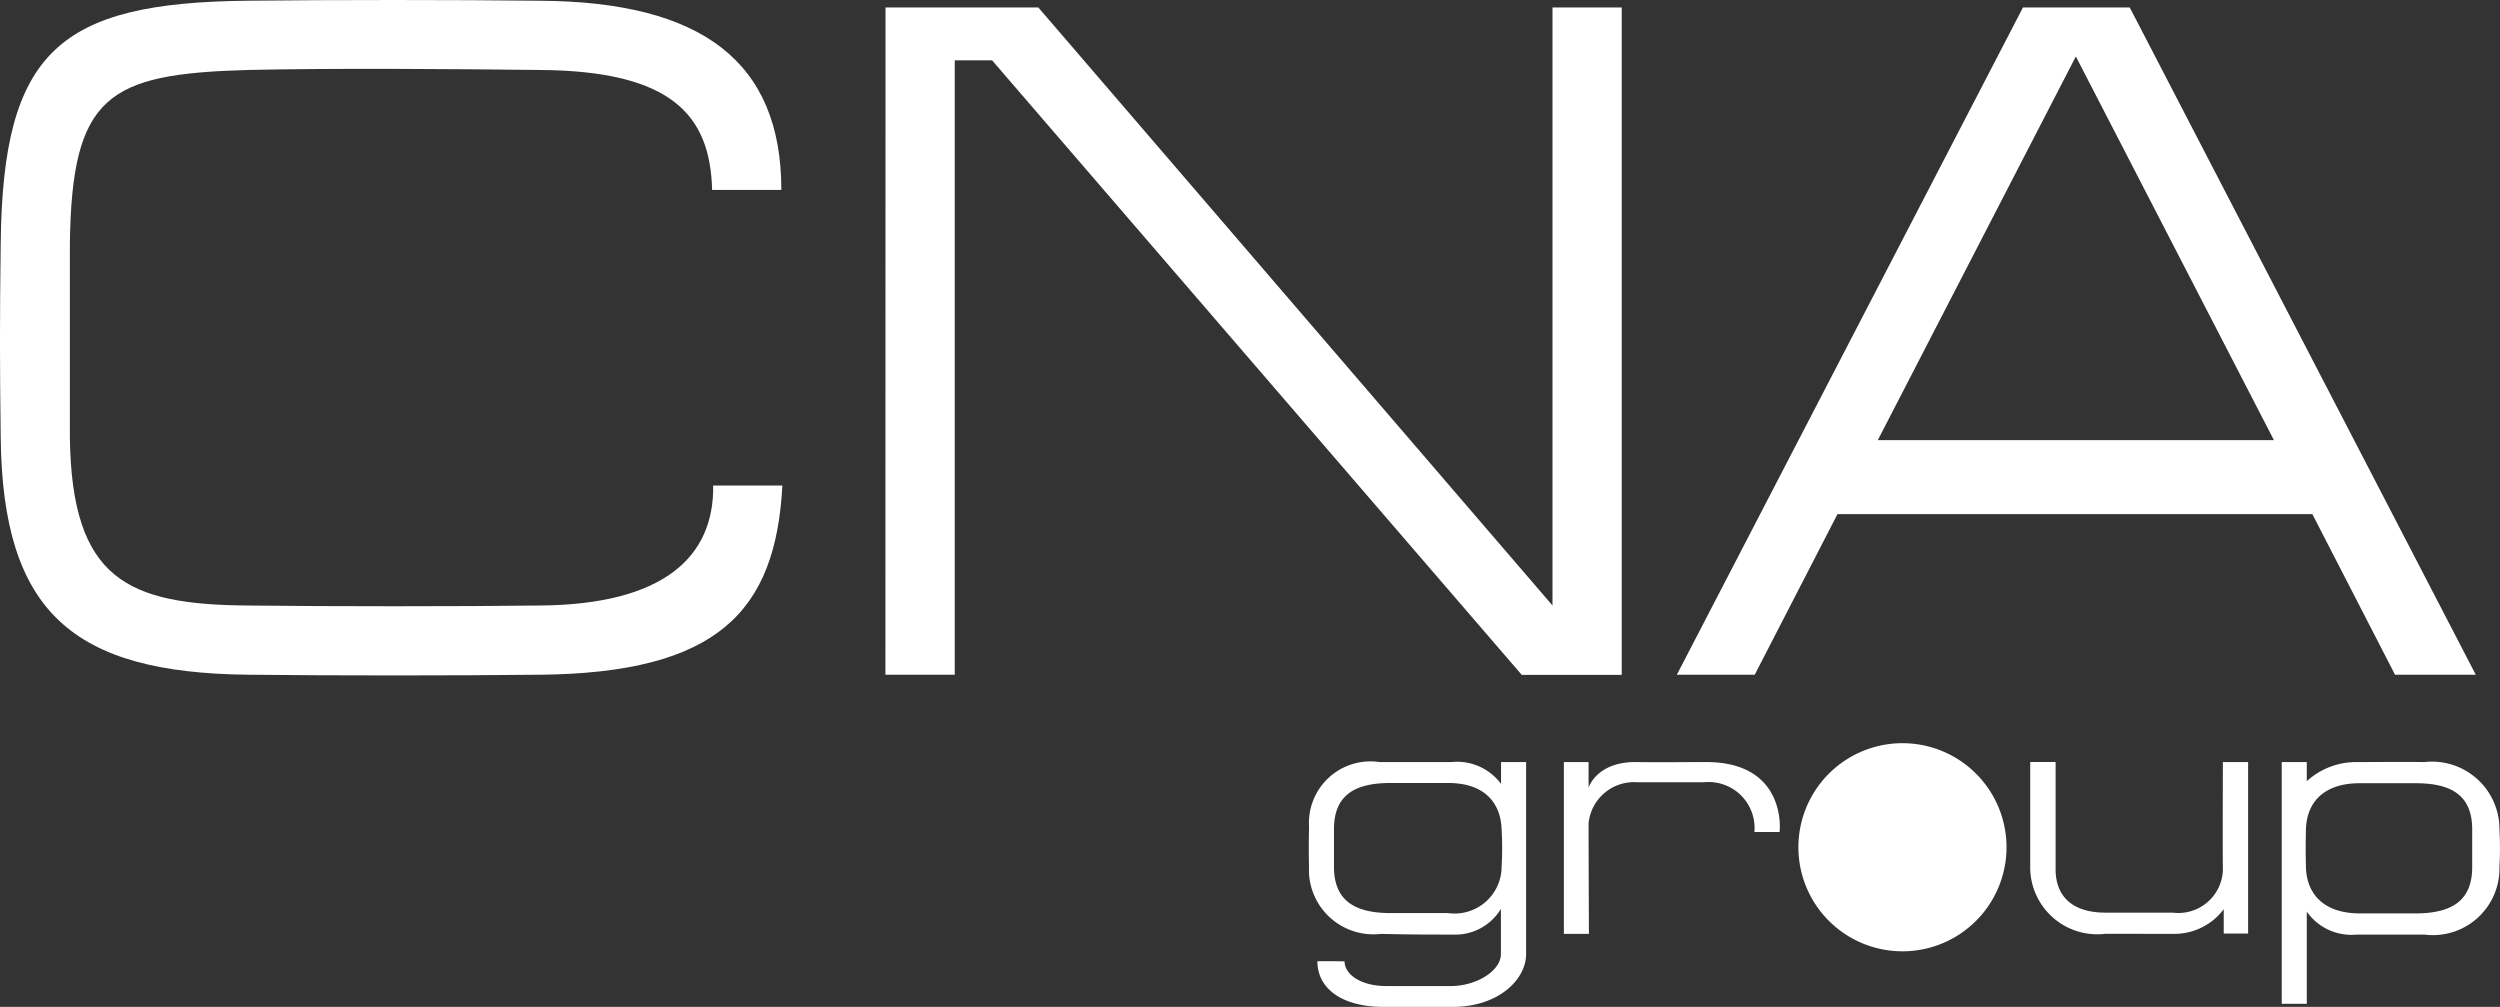 <svg id="Grupo_325405" data-name="Grupo 325405" xmlns="http://www.w3.org/2000/svg" xmlns:xlink="http://www.w3.org/1999/xlink" width="73.635" height="29.657" viewBox="0 0 73.635 29.657">
  <rect x="0" y="0" width="73.635" height="29.657" fill="#333333" stroke="none"/>
  <defs>
    <clipPath id="clip-path">
      <rect id="Rectángulo_61749" data-name="Rectángulo 61749" width="73.635" height="29.657" fill="none"/>
    </clipPath>
  </defs>
  <g id="Grupo_325344" data-name="Grupo 325344" clip-path="url(#clip-path)">
    <path id="Trazado_139809" data-name="Trazado 139809" d="M15.909,19.873c5.21-.057,6.938-1.841,7.136-5.573H21.007c.029,2.092-1.444,3.505-5.1,3.534-2.379.029-6.23.029-8.609,0-3.54-.028-5.183-.763-5.239-4.947V7.176c.057-4.382,1.133-5,5.239-5.116,2.52-.057,6.089-.029,8.609,0,3.879.028,5.013,1.328,5.069,3.534h2.039c0-3.788-2.35-5.544-7.108-5.573C13.389-.008,9.82-.008,7.3.02,1.75.077.079,1.493.022,7.176c-.029,2.4-.029,3.336,0,5.71.057,5.145,2.124,6.93,7.278,6.986,2.52.028,6.089.028,8.609,0" transform="translate(-0.001 0.001)" fill="#fff" fill-rule="evenodd"/>
    <path id="Trazado_139810" data-name="Trazado 139810" d="M137.958,20.815H140V2.719h1.1l15.6,18.1h2.945V1.161h-2.039V18.776L142.461,1.161h-4.5Z" transform="translate(-111.879 -0.942)" fill="#fff" fill-rule="evenodd"/>
    <path id="Trazado_139811" data-name="Trazado 139811" d="M263.563,20.815h-2.294L271.464,1.161h3.144L284.8,20.815h-2.378l-2.435-4.73H266Zm3.625-6.91h11.667l-5.834-11.3Z" transform="translate(-211.879 -0.942)" fill="#fff" fill-rule="evenodd"/>
    <path id="Trazado_139812" data-name="Trazado 139812" d="M203.933,121.939c-.01-.543-.01-.84,0-1.3a1.812,1.812,0,0,1,2.07-1.906h2.131a1.61,1.61,0,0,1,1.454.645v-.645h.738v5.655c0,.748-.809,1.557-2.162,1.557h-2.039c-1.2,0-1.946-.525-1.946-1.342,0-.01.8,0,.8,0,0,.38.471.728,1.23.728h1.9c.758,0,1.475-.451,1.475-.942v-1.332a1.569,1.569,0,0,1-1.424.758c-.738,0-1.26,0-2.11-.02a1.9,1.9,0,0,1-2.121-1.854m5.676-.122a9.92,9.92,0,0,0,0-1.106c-.03-.779-.5-1.363-1.578-1.363h-1.69c-1.075,0-1.67.369-1.67,1.363v1.106c0,.983.595,1.363,1.67,1.363h1.69a1.385,1.385,0,0,0,1.578-1.363" transform="translate(-165.376 -96.288)" fill="#fff" fill-rule="evenodd"/>
    <path id="Trazado_139813" data-name="Trazado 139813" d="M250.015,120.791c.01,0,.236-2.09-2.213-2.059-.963,0-1,.011-1.987,0-1.189-.021-1.424.758-1.424.748v-.748h-.728v5.061h.738s-.01-2.367-.01-3.258a1.344,1.344,0,0,1,1.424-1.209H247.8a1.353,1.353,0,0,1,1.475,1.465Z" transform="translate(-197.601 -96.286)" fill="#fff" fill-rule="evenodd"/>
    <path id="Trazado_139814" data-name="Trazado 139814" d="M320.525,123.794a1.818,1.818,0,0,0,1.5-.727v.717h.718v-5.051H322s-.01,2.708,0,3.189a1.313,1.313,0,0,1-1.475,1.247h-1.987c-.912,0-1.475-.429-1.465-1.3v-3.138h-.748v3.076a1.974,1.974,0,0,0,2.213,1.985Z" transform="translate(-256.527 -96.288)" fill="#fff" fill-rule="evenodd"/>
    <path id="Trazado_139815" data-name="Trazado 139815" d="M357.727,118.714c.625,0,1.321-.01,1.988,0a1.987,1.987,0,0,1,2.212,1.988,10,10,0,0,1,0,1.106,1.961,1.961,0,0,1-2.212,1.987h-1.988a1.605,1.605,0,0,1-1.475-.676v2.715h-.738v-7.12h.738v.563a2.158,2.158,0,0,1,1.475-.563m-1.5,1.988c-.01.451-.01.646,0,1.106.02.768.5,1.363,1.588,1.363h1.639c1.076,0,1.67-.379,1.67-1.363V120.7c0-.994-.594-1.363-1.67-1.363h-1.639c-1.086,0-1.568.584-1.588,1.363" transform="translate(-288.308 -96.268)" fill="#fff" fill-rule="evenodd"/>
    <path id="Trazado_139816" data-name="Trazado 139816" d="M280.2,118.863a3.065,3.065,0,1,1,3.065,3.065,3.065,3.065,0,0,1-3.065-3.065" transform="translate(-227.23 -93.908)" fill="#fff" fill-rule="evenodd"/>
  </g>
</svg>

